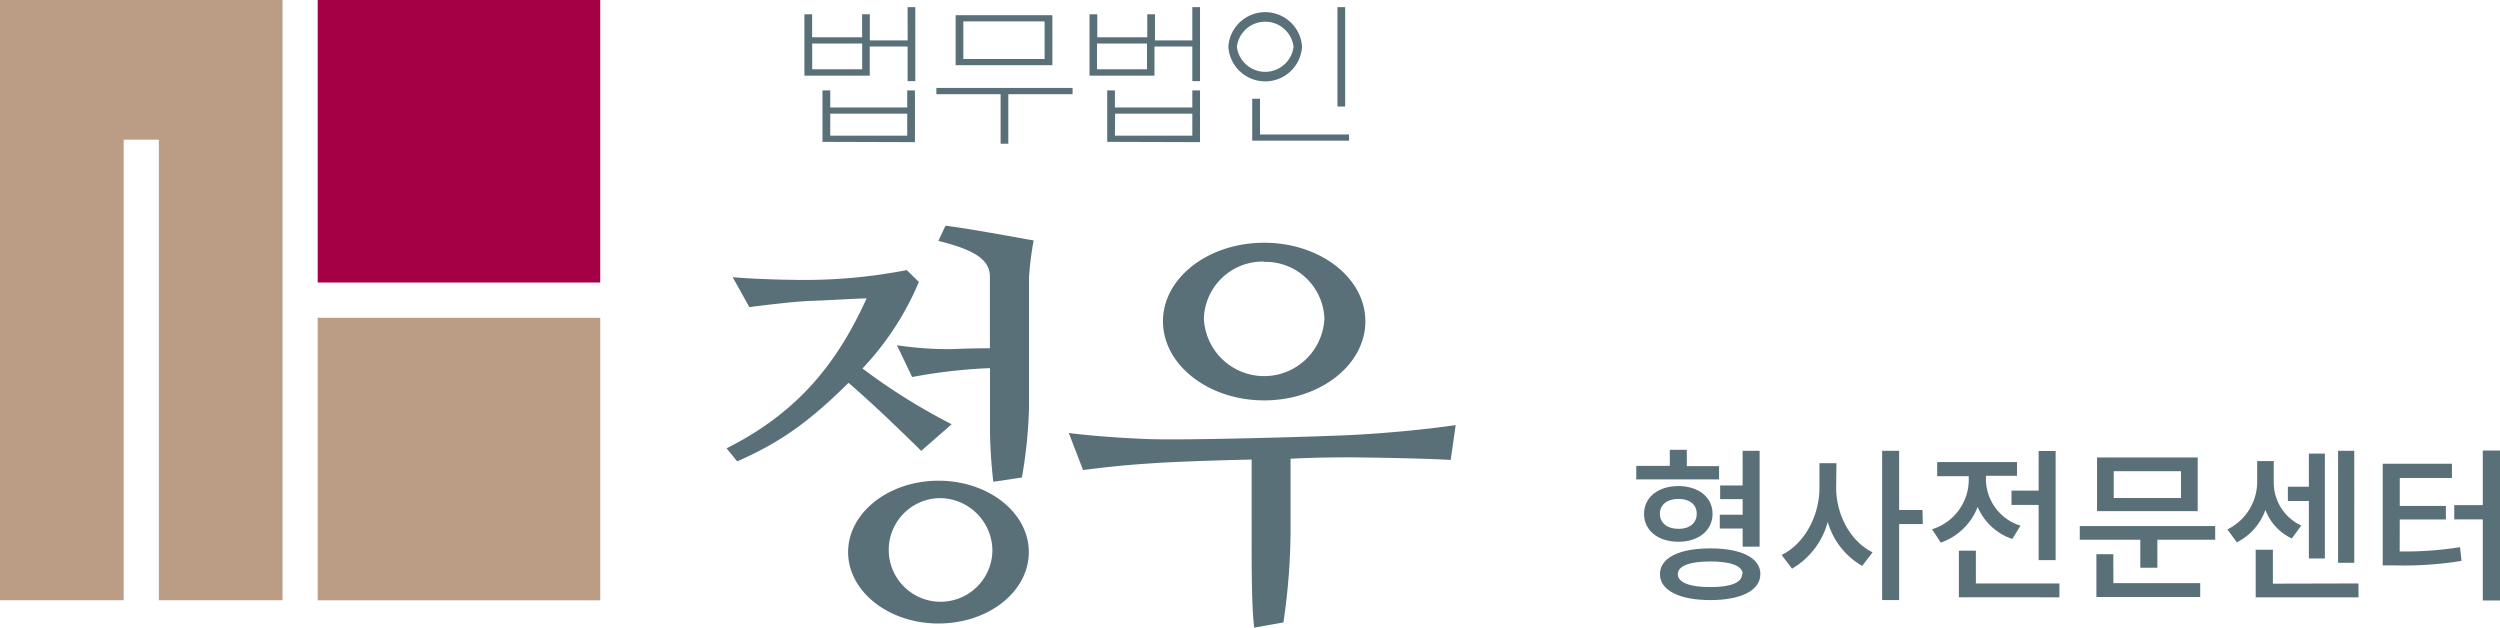 <svg xmlns="http://www.w3.org/2000/svg" viewBox="0 0 350.16 87.91"><defs><style>.cls-1{fill:#597079;}.cls-2{fill:#a30046;}.cls-3{fill:#bb9c85;}</style></defs><title>logo-main</title><g id="Layer_2" data-name="Layer 2"><g id="레이어_1" data-name="레이어 1"><path class="cls-1" d="M127.12,1h1.08V11.36h-1.08V6.52h-5.3V10.6h-9.15V2h1.08V5.22h7V2h1.08V5.66h5.3Zm-13.36,8.7h7V6.1h-7Zm1.44,10.17V12.66h1.09v2.39h10.78V12.66h1.08v7.25Zm1.09-.87h10.78V15.92H116.29Z"/><path class="cls-1" d="M150.23,13.19h-9v6.94h-1.08V13.19h-9v-.87h19.08ZM133.85,2.13H147.4v7H133.85Zm12.46,6.13V3H134.93V8.26Z"/><path class="cls-1" d="M167,1h1.08V11.36H167V6.52h-5.3V10.6H152.6V2h1.09V5.22h7V2h1.08V5.66H167Zm-13.35,8.7h7V6.1h-7Zm1.43,10.17V12.66h1.08v2.39H167V12.66h1.08v7.25Zm1.08-.87H167V15.92H156.19Z"/><path class="cls-1" d="M182.37,6.55a5.17,5.17,0,0,1-10.32,0,5.17,5.17,0,0,1,10.32,0Zm-9.13,0a4,4,0,0,0,7.94,0,4,4,0,0,0-7.94,0Zm3.24,7.28v5h12.47v.87H175.39V13.83ZM188.41,1V14.92h-1.08V1Z"/><path class="cls-1" d="M180.76,64.25v9.66a89,89,0,0,1-1,13.27l-4.09.73c-.36-2.75-.36-8.5-.36-12V64.37c-6,.12-12,.37-14.38.55-3,.19-6.5.55-9.23.92l-2-5.19c3.44.43,7.7.72,11.13.85,5.68.18,22.49-.31,28.06-.55,5.14-.25,10.83-.8,15-1.41l-.7,4.88c-3.08-.18-8.48-.3-13.56-.36C187.63,64.06,184.43,64.06,180.76,64.25Z"/><path class="cls-1" d="M128.7,39.49,127,37.83a74.62,74.62,0,0,1-16.1,1.36c-1.52,0-6.23-.16-8.28-.37l2.34,4.2c2.49-.34,6.72-.81,8.42-.87,2.19-.06,5.81-.3,8-.36-4.08,9-9.55,15.95-19.61,21l1.48,1.83c6.1-2.66,10.21-5.66,15.6-11,3.61,3.13,6.86,6.27,10.18,9.53l4.26-3.73a85.33,85.33,0,0,1-12.49-7.81A40.35,40.35,0,0,0,128.7,39.49Z"/><path class="cls-1" d="M132.43,31.61l-1,2.13c5,1.24,7.22,2.6,7.22,5V48.78c-1.84,0-3.85.05-5.33.12a49.77,49.77,0,0,1-7.69-.54l2.13,4.45a74.48,74.48,0,0,1,10.9-1.25V60.2a67.39,67.39,0,0,0,.47,7.28l4-.6a65.57,65.57,0,0,0,1-9.82V38.83a43,43,0,0,1,.65-5.15C141.73,33.15,136.16,32.09,132.43,31.61Z"/><path class="cls-1" d="M191.24,45c0,6.12-6.35,11.08-14.18,11.08s-14.17-5-14.17-11.08S169.24,34,177.06,34,191.24,38.91,191.24,45Zm-14.18-8.36a8.24,8.24,0,0,0-8.44,8,8.45,8.45,0,0,0,16.88,0A8.24,8.24,0,0,0,177.06,36.68Z"/><path class="cls-1" d="M144.1,77.33c0,5.55-5.67,10-12.66,10s-12.65-4.5-12.65-10,5.67-10,12.65-10S144.1,71.78,144.1,77.33Zm-12.66-7.56A7.26,7.26,0,1,0,139,77,7.4,7.4,0,0,0,131.44,69.77Z"/><rect class="cls-2" x="44.5" width="39.57" height="39.57"/><rect class="cls-3" x="44.5" y="44.51" width="39.57" height="39.57"/><polygon class="cls-3" points="0 0 0 84.07 17.32 84.07 17.32 19.56 22.25 19.56 22.25 84.07 39.57 84.07 39.57 0 0 0"/><path class="cls-1" d="M240.78,67.15h-11.6v-1.9h4.7V63h2.38v2.29h4.52Zm-5.7,8.73c-2.85,0-4.81-1.58-4.81-3.91s2-3.89,4.81-3.89,4.79,1.57,4.79,3.89S237.91,75.88,235.09,75.88Zm11.48,4.54c0,2.29-2.71,3.63-7,3.63s-7.06-1.34-7.06-3.63,2.69-3.61,7.06-3.61S246.57,78.15,246.57,80.42Zm-11.48-6.34c1.53,0,2.57-.79,2.57-2.11s-1-2.09-2.57-2.09-2.59.81-2.59,2.09S233.53,74.07,235.09,74.07Zm9,6.34c0-1.18-1.69-1.78-4.52-1.78s-4.56.6-4.56,1.78,1.69,1.81,4.56,1.81S244,81.6,244,80.42Zm0-6.39h-3.2V72.1h3.2V69.91h-3.15V68h3.15V63.14h2.38V76.57h-2.38Z"/><path class="cls-1" d="M257.18,68.31c0,3.73,1.95,7.5,5.1,9.05l-1.46,1.9A10.42,10.42,0,0,1,256,73.1a10.81,10.81,0,0,1-5,6.55l-1.46-1.92c3.27-1.6,5.3-5.56,5.3-9.42V64.88h2.38Zm12.14,5.09H266V84.05h-2.38V63.14H266v8.29h3.27Z"/><path class="cls-1" d="M281.85,75.49A8.05,8.05,0,0,1,277,71a8.55,8.55,0,0,1-5.16,5l-1.23-1.87a7.28,7.28,0,0,0,5.14-6.71v-.72h-4.42V64.72h11.18v1.92h-4.35v.72A6.87,6.87,0,0,0,283,73.63Zm6.6,6.23v1.94H274.37V77.13h2.38v4.59Zm-2.91-13V63.17h2.38V78.45h-2.38V70.72h-3.8v-2Z"/><path class="cls-1" d="M310.27,73.68V75.6h-8.1v3.92h-2.39V75.6h-8.48V73.68Zm-14.26,8h12.16v1.94H293.63v-6H296Zm11.81-10.09h-14.1V64.07h14.1ZM305.48,66h-9.42v3.75h9.42Z"/><path class="cls-1" d="M321,75.42a7.22,7.22,0,0,1-3.7-4,8.09,8.09,0,0,1-4,4.54l-1.32-1.81a7.45,7.45,0,0,0,4.17-6.64V64.58h2.32V67.5a6.63,6.63,0,0,0,3.86,6.11Zm9.34,6.3v1.94h-14.4V77h2.41v4.75Zm-6.95-11.55h-2.94v-2h2.94V63.53h2.24V78.22h-2.24Zm6.36,8.66h-2.27V63.14h2.27Z"/><path class="cls-1" d="M336.11,77.24a49.69,49.69,0,0,0,8.45-.6l.21,1.92a50.32,50.32,0,0,1-9.4.63h-1.64V64.95h9.7v2h-7.31v3.91h6.46v1.9h-6.46ZM350.16,63.1v21h-2.41V72.75h-4v-2h4V63.1Z"/></g></g></svg>